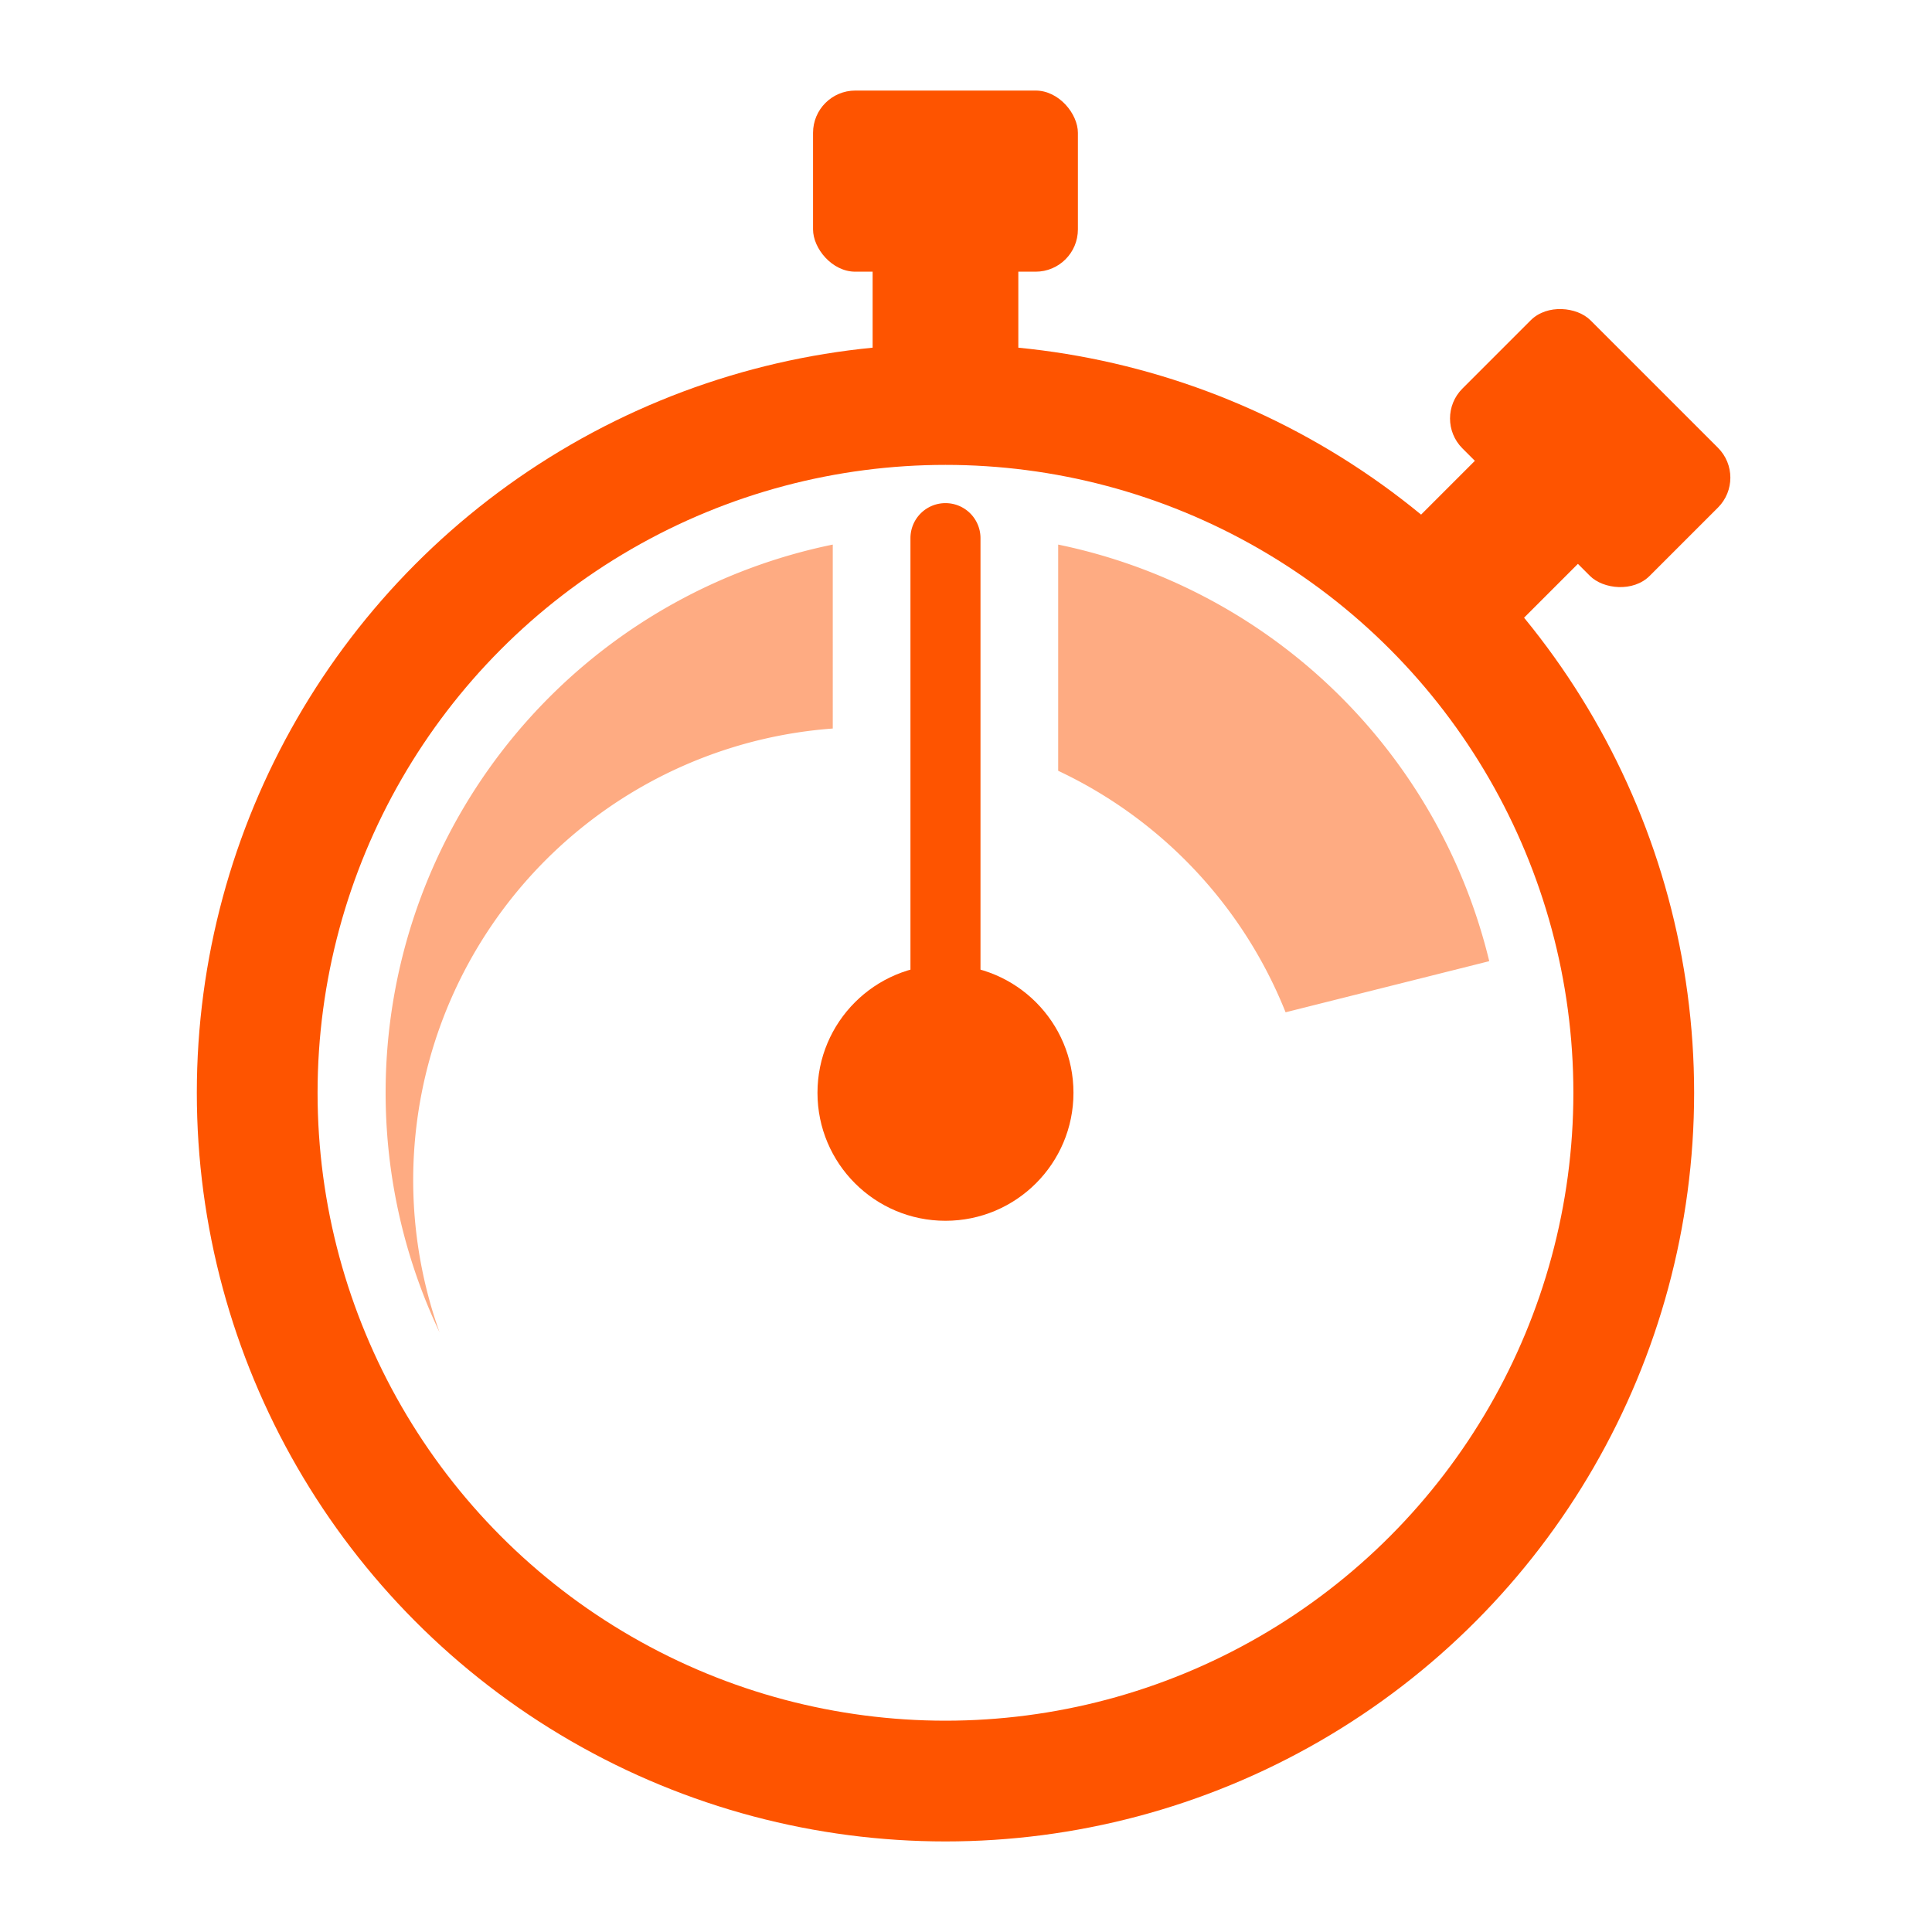 <?xml version="1.0" encoding="UTF-8"?> <svg xmlns="http://www.w3.org/2000/svg" viewBox="0 0 48 48"><defs><style>.cls-1{fill:#feab82;}.cls-2{fill:none;stroke:#fe5400;stroke-linecap:round;stroke-miterlimit:11.34;stroke-width:3px;}.cls-3{fill:#fe5400;}</style></defs><g id="Lock"><path id="circle2169" class="cls-1" d="M26.29,13.53v5.62a11.24,11.24,0,0,1,5.65,6L37,23.88A13.91,13.91,0,0,0,26.29,13.53Zm-5.6,0A13.9,13.9,0,0,0,10.92,33.1a11.25,11.25,0,0,1,9.77-15Z"></path><circle id="path2113" class="cls-2" cx="23.49" cy="27.15" r="17.1"></circle><g id="g2121"><rect id="rect2115" class="cls-3" x="20.2" y="2.25" width="6.58" height="4.5" rx="1.05"></rect><rect id="rect2117" class="cls-3" x="21.68" y="3.9" width="3.62" height="6.24" rx="1.05"></rect></g><g id="g2141"><rect id="rect2137" class="cls-3" x="37.26" y="7.84" width="4.5" height="6.58" rx="1.05" transform="translate(3.7 31.2) rotate(-45)"></rect><rect id="rect2139" class="cls-3" x="34.61" y="11.11" width="6.24" height="3.62" rx="1.05" transform="translate(1.92 30.46) rotate(-45)"></rect></g><circle id="path2163" class="cls-3" cx="23.49" cy="27.15" r="3.18"></circle><path id="rect2165" class="cls-3" d="M23.49,12.5h0a.87.87,0,0,1,.87.87V27.74a.87.87,0,0,1-.87.88h0a.87.87,0,0,1-.87-.88V13.37A.87.87,0,0,1,23.49,12.5Z"></path></g></svg> 